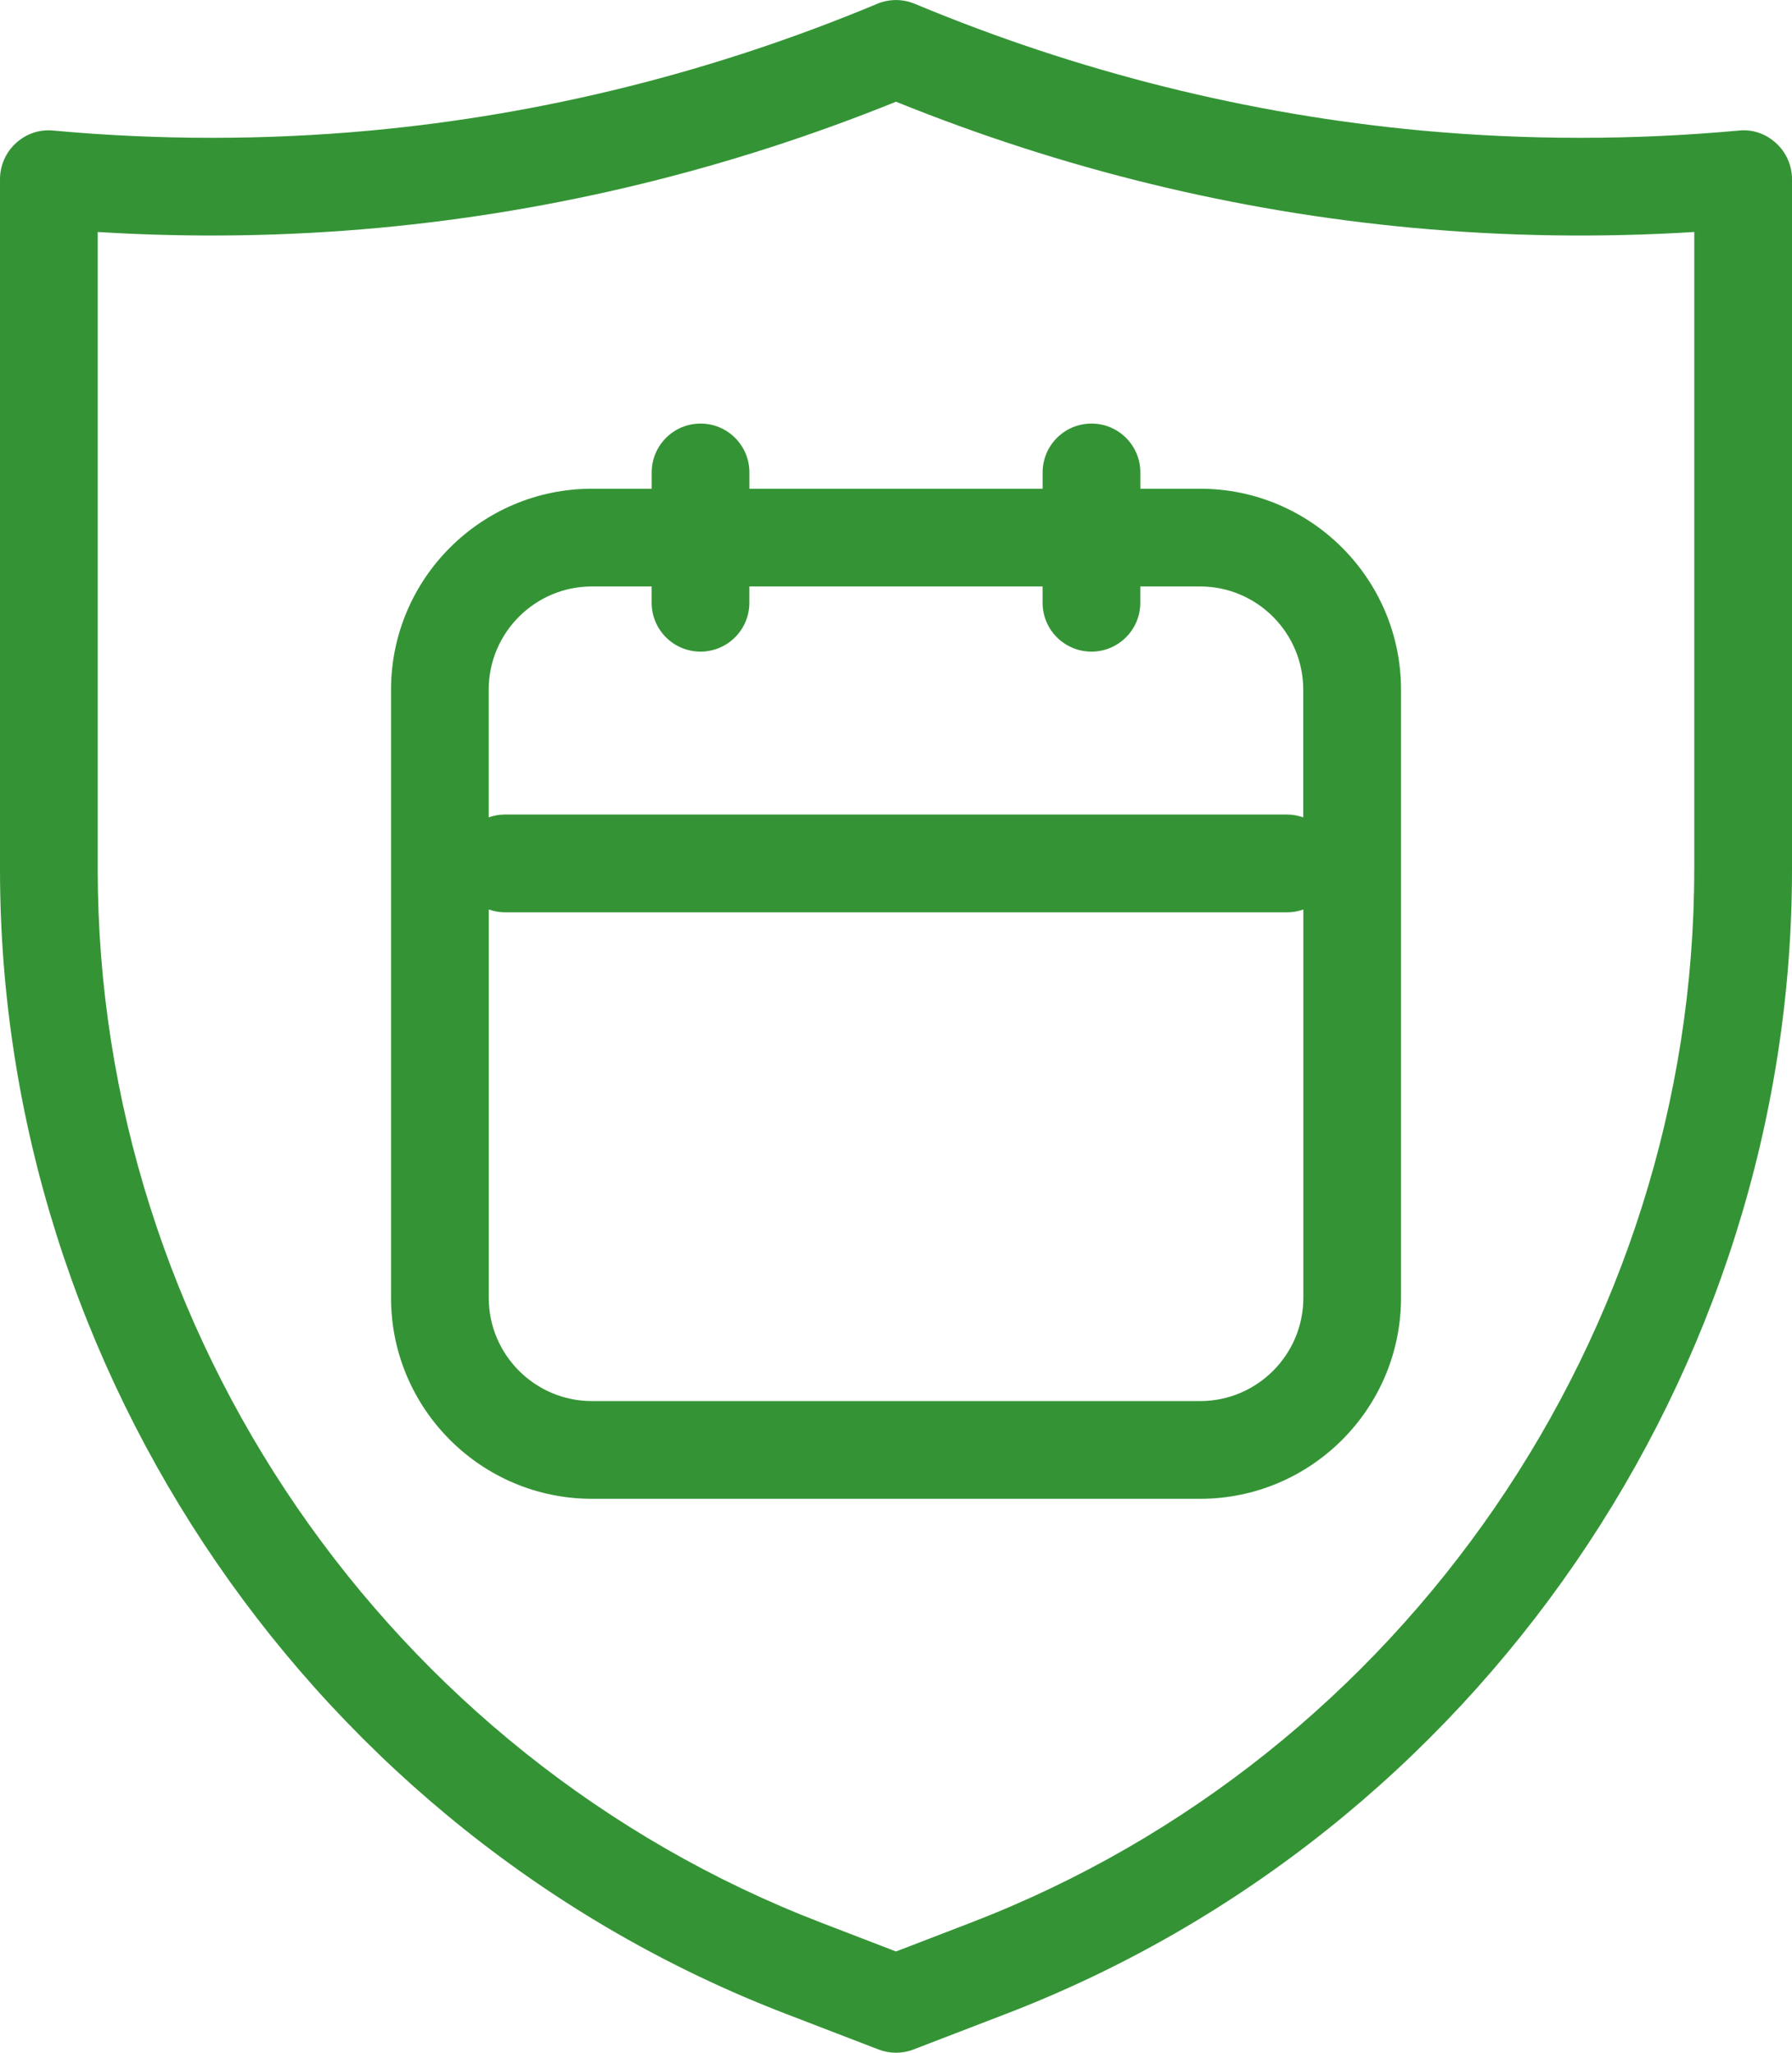 <?xml version="1.0" encoding="UTF-8"?>
<svg id="Layer_2" data-name="Layer 2" xmlns="http://www.w3.org/2000/svg" viewBox="0 0 369.32 423.03">
  <defs>
    <style>
      .cls-1 {
        fill: #349435;
        stroke-width: 0px;
      }
    </style>
  </defs>
  <g id="Layer_3" data-name="Layer 3">
    <g>
      <path class="cls-1" d="M366.03,29.49c-2.09-1.9-4.76-2.89-7.71-2.58-21.69,1.99-43.67,1.99-65.29,0-35.78-3.32-70.93-12.11-104.49-26.12-2.49-1.04-5.27-1.04-7.76,0-33.56,14.01-68.71,22.81-104.49,26.12-21.61,1.99-43.59,1.99-65.29,0-2.88-.3-5.63.68-7.71,2.58-2.1,1.91-3.29,4.61-3.29,7.44v142.28c0,103.8,65.09,198.56,161.96,235.81l19.08,7.34c1.17.45,2.39.68,3.62.68,1.23,0,2.45-.22,3.62-.68l19.08-7.34c96.87-37.25,161.96-132.02,161.96-235.81V36.93c0-2.83-1.19-5.53-3.29-7.44ZM349.17,179.21c0,95.52-59.9,182.73-149.05,217.01l-15.46,5.95-15.46-5.95C80.04,361.94,20.14,274.73,20.14,179.21V47.81c19.34,1.2,38.78.92,58.01-.86,36.43-3.38,72.24-12.12,106.51-25.99,34.27,13.88,70.07,22.62,106.51,25.99,19.21,1.78,38.67,2.06,58.01.86v131.39Z"/>
      <polygon class="cls-1" points="184.66 423.03 184.66 423.03 184.66 423.03 184.66 423.03"/>
      <path class="cls-1" d="M247.34,100.72h-12.32v-3.36c0-5.56-4.51-10.07-10.07-10.07s-10.07,4.51-10.07,10.07v3.36h-60.43v-3.36c0-5.56-4.51-10.07-10.07-10.07s-10.07,4.51-10.07,10.07v3.36h-12.32c-22.83,0-41.4,18.58-41.4,41.41v125.34c0,22.83,18.57,41.41,41.4,41.41h125.35c22.83,0,41.4-18.58,41.4-41.41v-125.34c0-22.83-18.57-41.41-41.4-41.41ZM121.98,120.86h12.32v3.36c0,5.56,4.51,10.07,10.07,10.07s10.07-4.51,10.07-10.07v-3.36h60.43v3.36c0,5.56,4.51,10.07,10.07,10.07s10.07-4.51,10.07-10.07v-3.36h12.32c11.72,0,21.26,9.54,21.26,21.27v26.32c-1.05-.37-2.18-.59-3.36-.59H104.08c-1.18,0-2.31.21-3.36.59v-26.32c0-11.73,9.54-21.27,21.26-21.27ZM247.34,288.74h-125.35c-11.72,0-21.26-9.54-21.26-21.27v-80.04c1.05.37,2.18.59,3.36.59h161.16c1.18,0,2.31-.21,3.36-.59v80.04c0,11.73-9.54,21.27-21.26,21.27Z"/>
    </g>
  </g>
</svg>
